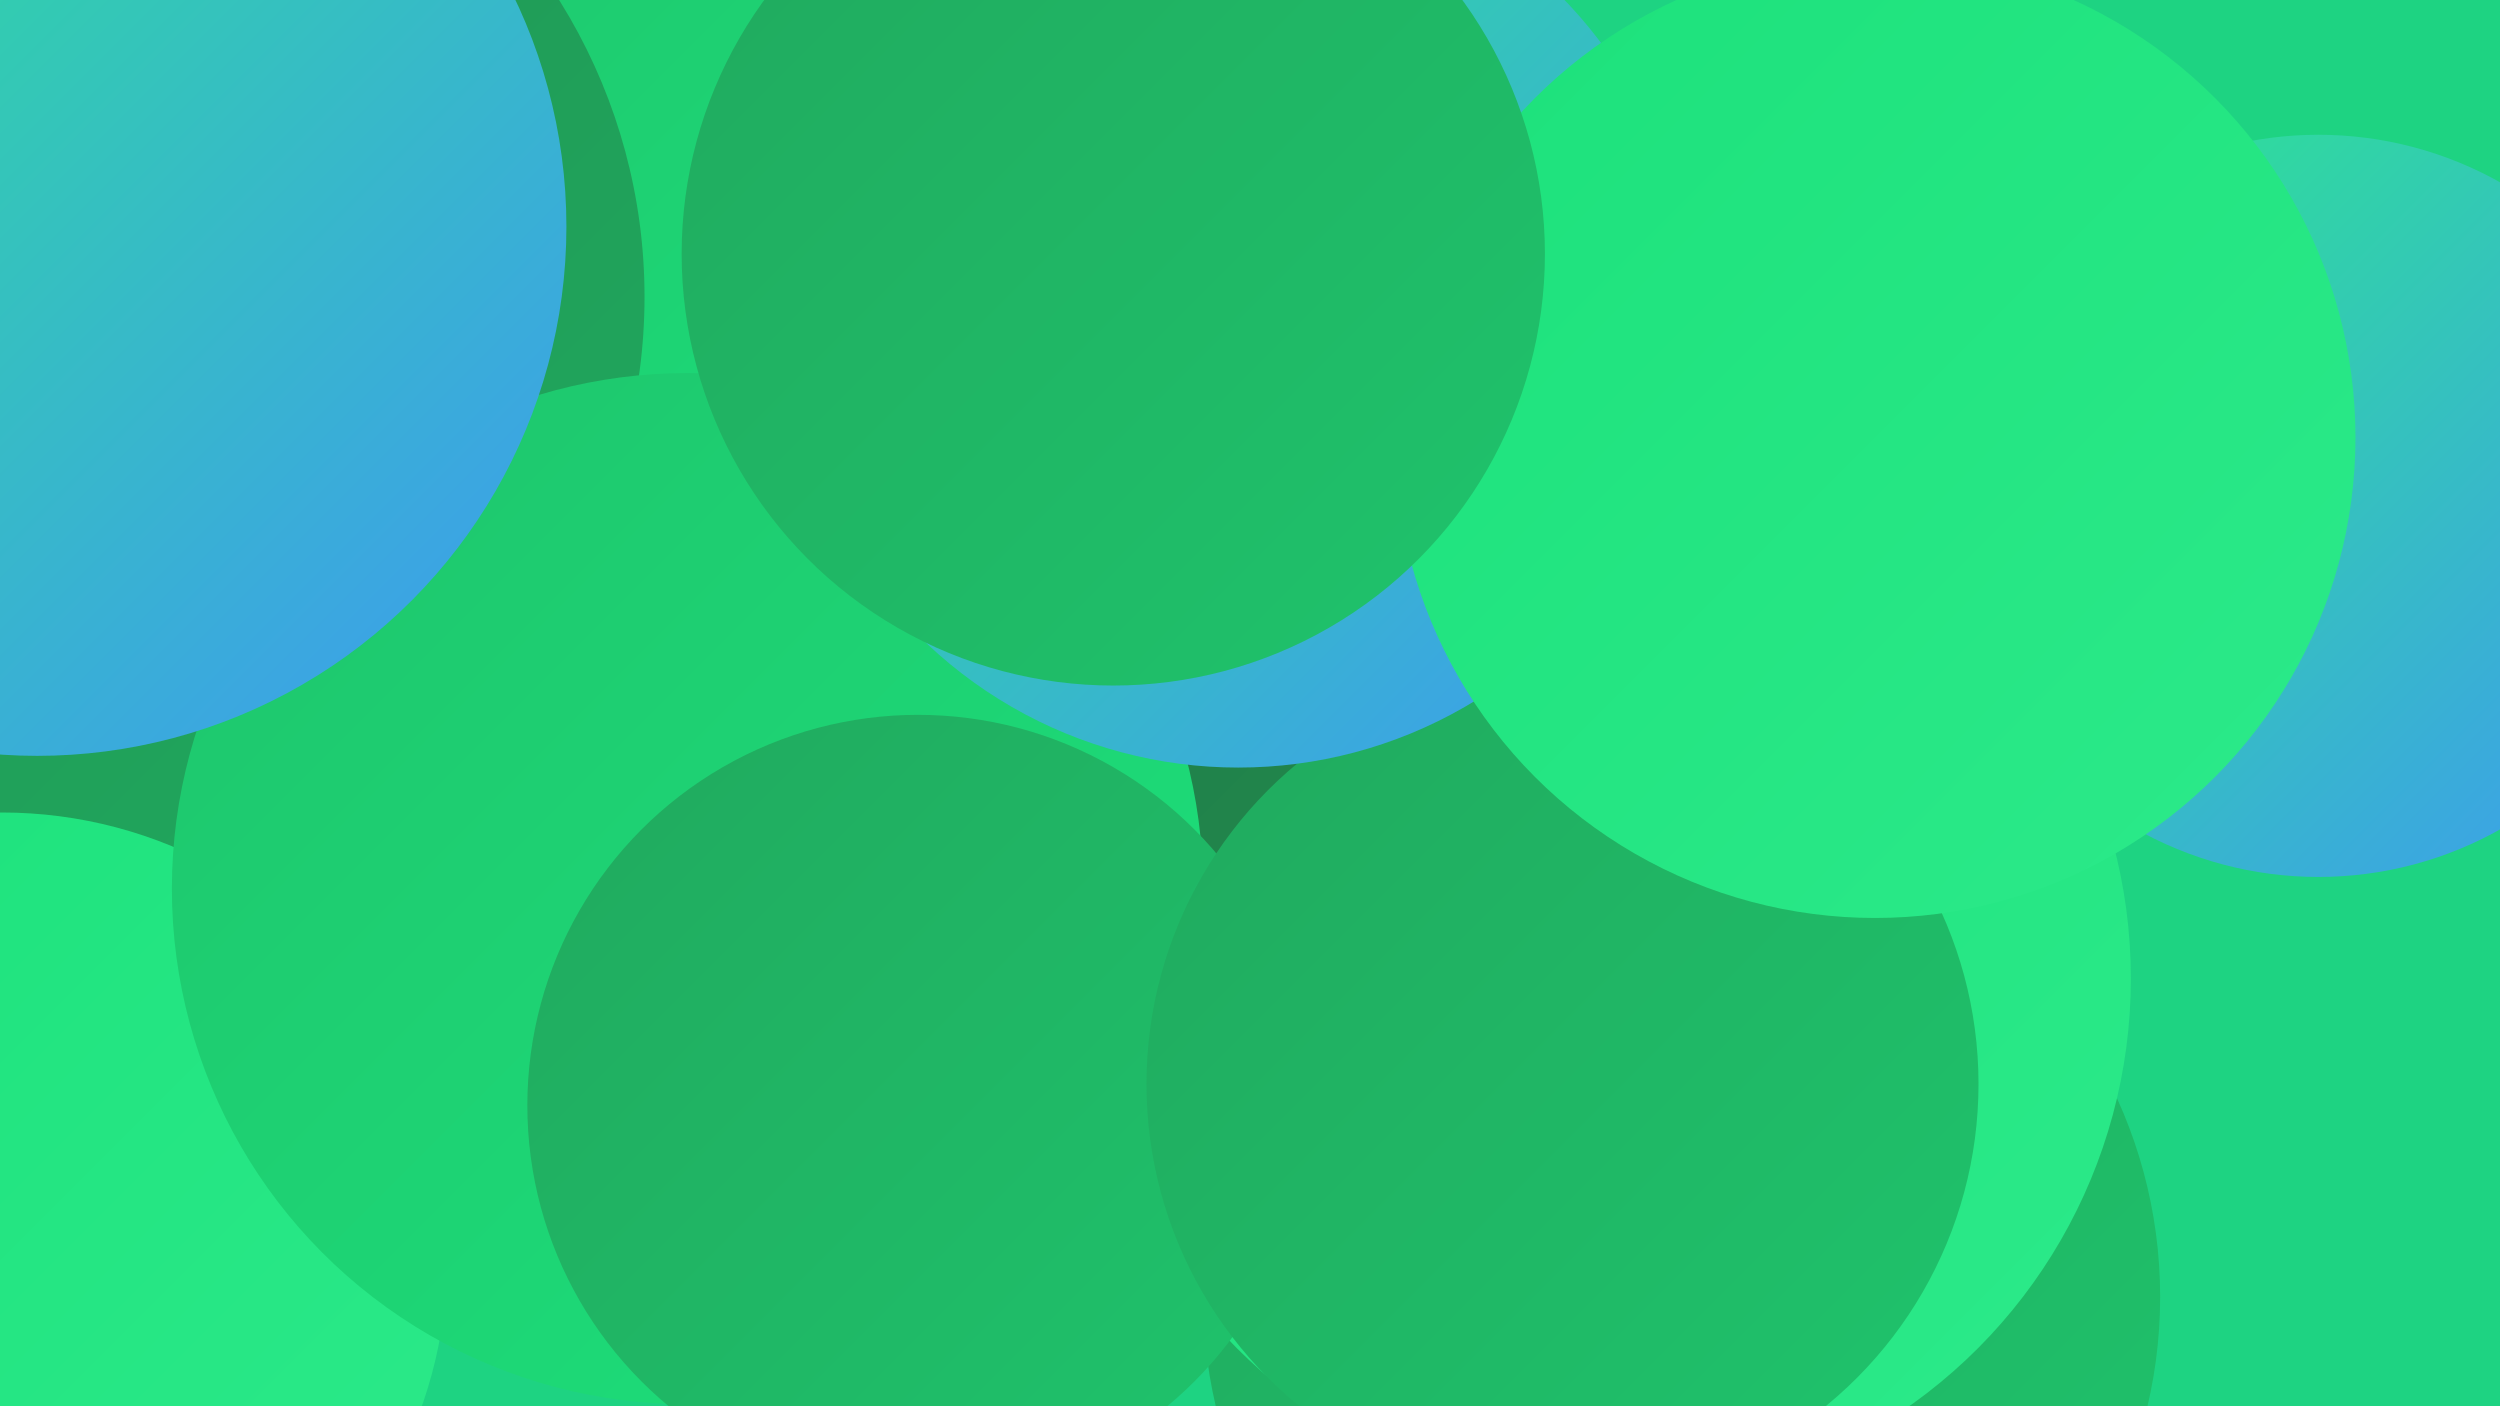 <?xml version="1.0" encoding="UTF-8"?><svg width="1280" height="720" xmlns="http://www.w3.org/2000/svg"><defs><linearGradient id="grad0" x1="0%" y1="0%" x2="100%" y2="100%"><stop offset="0%" style="stop-color:#207745;stop-opacity:1" /><stop offset="100%" style="stop-color:#219051;stop-opacity:1" /></linearGradient><linearGradient id="grad1" x1="0%" y1="0%" x2="100%" y2="100%"><stop offset="0%" style="stop-color:#219051;stop-opacity:1" /><stop offset="100%" style="stop-color:#20a95e;stop-opacity:1" /></linearGradient><linearGradient id="grad2" x1="0%" y1="0%" x2="100%" y2="100%"><stop offset="0%" style="stop-color:#20a95e;stop-opacity:1" /><stop offset="100%" style="stop-color:#1fc46c;stop-opacity:1" /></linearGradient><linearGradient id="grad3" x1="0%" y1="0%" x2="100%" y2="100%"><stop offset="0%" style="stop-color:#1fc46c;stop-opacity:1" /><stop offset="100%" style="stop-color:#1ce17b;stop-opacity:1" /></linearGradient><linearGradient id="grad4" x1="0%" y1="0%" x2="100%" y2="100%"><stop offset="0%" style="stop-color:#1ce17b;stop-opacity:1" /><stop offset="100%" style="stop-color:#2cea8a;stop-opacity:1" /></linearGradient><linearGradient id="grad5" x1="0%" y1="0%" x2="100%" y2="100%"><stop offset="0%" style="stop-color:#2cea8a;stop-opacity:1" /><stop offset="100%" style="stop-color:#3e99f2;stop-opacity:1" /></linearGradient><linearGradient id="grad6" x1="0%" y1="0%" x2="100%" y2="100%"><stop offset="0%" style="stop-color:#3e99f2;stop-opacity:1" /><stop offset="100%" style="stop-color:#207745;stop-opacity:1" /></linearGradient></defs><rect width="1280" height="720" fill="#1ed382" /><circle cx="401" cy="483" r="218" fill="url(#grad1)" /><circle cx="872" cy="702" r="185" fill="url(#grad0)" /><circle cx="144" cy="194" r="207" fill="url(#grad1)" /><circle cx="604" cy="434" r="221" fill="url(#grad3)" /><circle cx="861" cy="664" r="245" fill="url(#grad2)" /><circle cx="823" cy="501" r="268" fill="url(#grad4)" /><circle cx="482" cy="516" r="181" fill="url(#grad2)" /><circle cx="199" cy="416" r="191" fill="url(#grad1)" /><circle cx="348" cy="124" r="231" fill="url(#grad3)" /><circle cx="570" cy="463" r="200" fill="url(#grad0)" /><circle cx="44" cy="152" r="286" fill="url(#grad1)" /><circle cx="1" cy="644" r="228" fill="url(#grad4)" /><circle cx="1187" cy="259" r="190" fill="url(#grad5)" /><circle cx="352" cy="455" r="264" fill="url(#grad3)" /><circle cx="470" cy="566" r="200" fill="url(#grad2)" /><circle cx="800" cy="555" r="213" fill="url(#grad2)" /><circle cx="634" cy="161" r="232" fill="url(#grad5)" /><circle cx="960" cy="224" r="246" fill="url(#grad4)" /><circle cx="19" cy="116" r="271" fill="url(#grad5)" /><circle cx="570" cy="130" r="221" fill="url(#grad2)" /></svg>